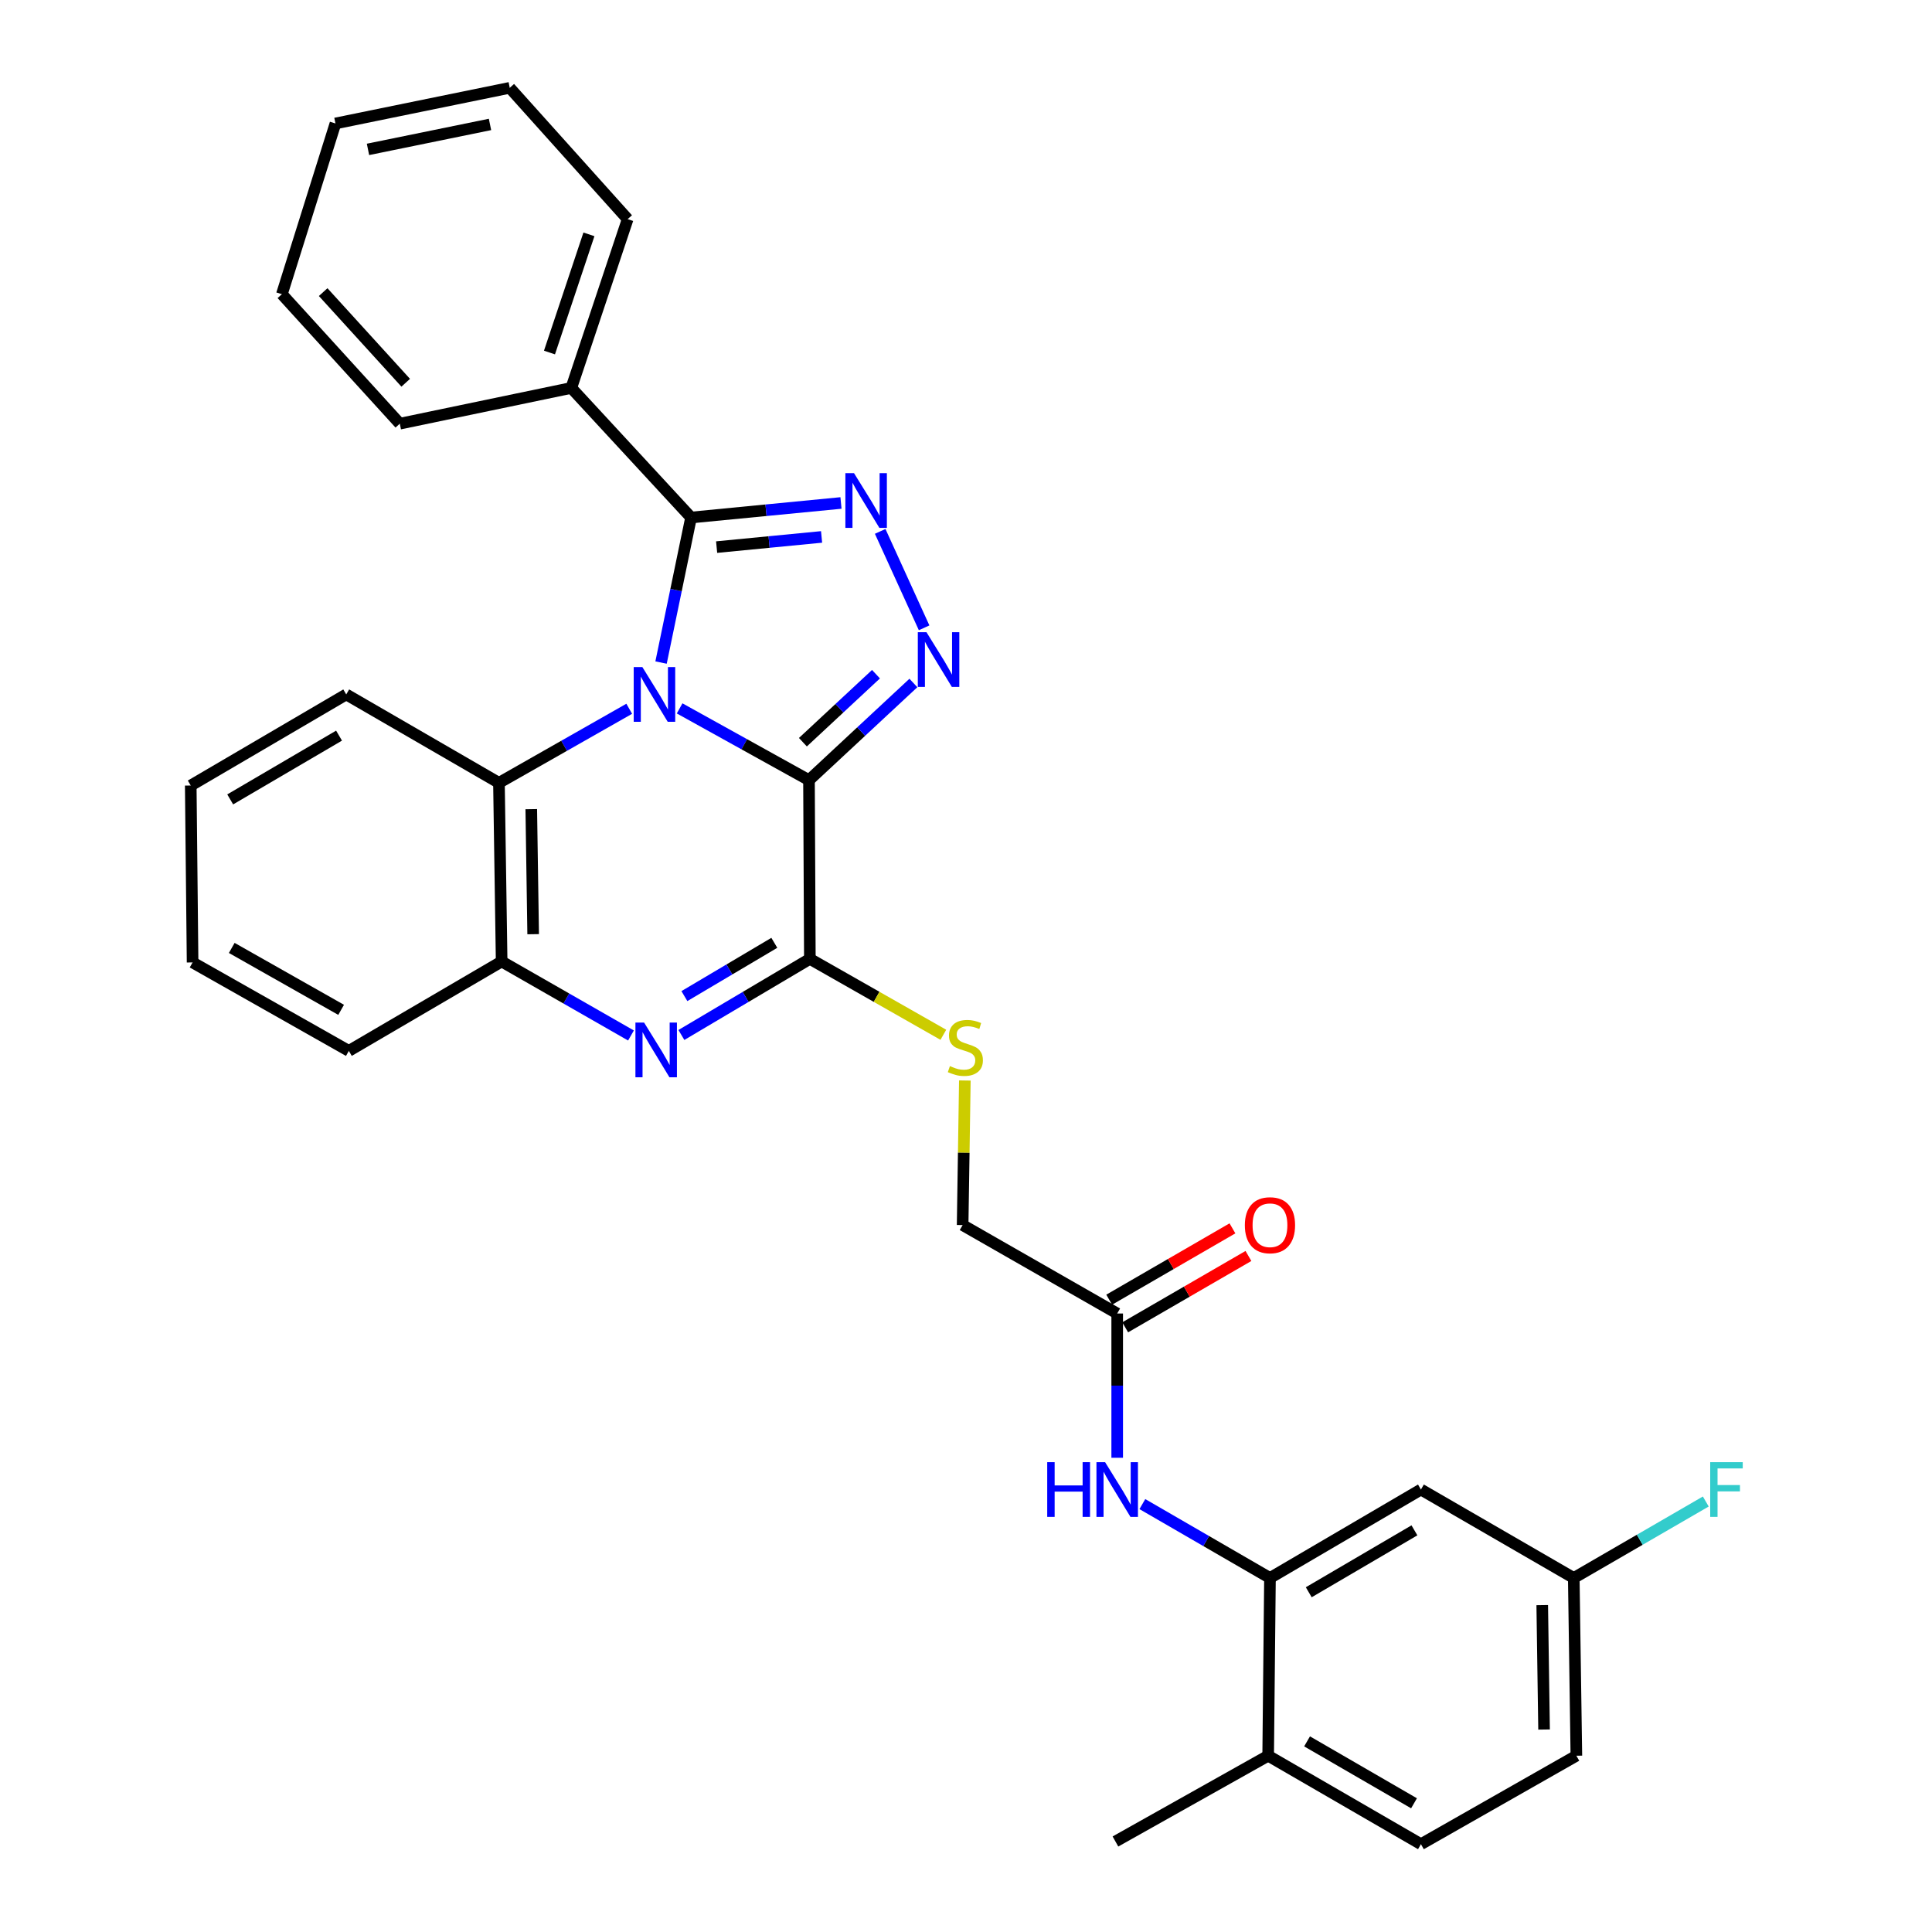 <?xml version='1.0' encoding='iso-8859-1'?>
<svg version='1.1' baseProfile='full'
              xmlns='http://www.w3.org/2000/svg'
                      xmlns:rdkit='http://www.rdkit.org/xml'
                      xmlns:xlink='http://www.w3.org/1999/xlink'
                  xml:space='preserve'
width='1000px' height='1000px' viewBox='0 0 1000 1000'>
<!-- END OF HEADER -->
<rect style='opacity:1.0;fill:#FFFFFF;stroke:none' width='1000' height='1000' x='0' y='0'> </rect>
<path class='bond-0' d='M 351.773,366.662 L 385.252,385.234' style='fill:none;fill-rule:evenodd;stroke:#0000FF;stroke-width:6px;stroke-linecap:butt;stroke-linejoin:miter;stroke-opacity:1' />
<path class='bond-0' d='M 385.252,385.234 L 418.731,403.806' style='fill:none;fill-rule:evenodd;stroke:#000000;stroke-width:6px;stroke-linecap:butt;stroke-linejoin:miter;stroke-opacity:1' />
<path class='bond-2' d='M 342.16,342.938 L 349.926,305.402' style='fill:none;fill-rule:evenodd;stroke:#0000FF;stroke-width:6px;stroke-linecap:butt;stroke-linejoin:miter;stroke-opacity:1' />
<path class='bond-2' d='M 349.926,305.402 L 357.692,267.867' style='fill:none;fill-rule:evenodd;stroke:#000000;stroke-width:6px;stroke-linecap:butt;stroke-linejoin:miter;stroke-opacity:1' />
<path class='bond-6' d='M 325.692,366.858 L 291.974,386.029' style='fill:none;fill-rule:evenodd;stroke:#0000FF;stroke-width:6px;stroke-linecap:butt;stroke-linejoin:miter;stroke-opacity:1' />
<path class='bond-6' d='M 291.974,386.029 L 258.257,405.201' style='fill:none;fill-rule:evenodd;stroke:#000000;stroke-width:6px;stroke-linecap:butt;stroke-linejoin:miter;stroke-opacity:1' />
<path class='bond-1' d='M 418.731,403.806 L 445.75,378.657' style='fill:none;fill-rule:evenodd;stroke:#000000;stroke-width:6px;stroke-linecap:butt;stroke-linejoin:miter;stroke-opacity:1' />
<path class='bond-1' d='M 445.75,378.657 L 472.77,353.509' style='fill:none;fill-rule:evenodd;stroke:#0000FF;stroke-width:6px;stroke-linecap:butt;stroke-linejoin:miter;stroke-opacity:1' />
<path class='bond-1' d='M 415.58,384.167 L 434.494,366.563' style='fill:none;fill-rule:evenodd;stroke:#000000;stroke-width:6px;stroke-linecap:butt;stroke-linejoin:miter;stroke-opacity:1' />
<path class='bond-1' d='M 434.494,366.563 L 453.408,348.959' style='fill:none;fill-rule:evenodd;stroke:#0000FF;stroke-width:6px;stroke-linecap:butt;stroke-linejoin:miter;stroke-opacity:1' />
<path class='bond-4' d='M 418.731,403.806 L 419.181,496.31' style='fill:none;fill-rule:evenodd;stroke:#000000;stroke-width:6px;stroke-linecap:butt;stroke-linejoin:miter;stroke-opacity:1' />
<path class='bond-31' d='M 478.32,324.959 L 455.58,275.044' style='fill:none;fill-rule:evenodd;stroke:#0000FF;stroke-width:6px;stroke-linecap:butt;stroke-linejoin:miter;stroke-opacity:1' />
<path class='bond-3' d='M 357.692,267.867 L 396.49,264.102' style='fill:none;fill-rule:evenodd;stroke:#000000;stroke-width:6px;stroke-linecap:butt;stroke-linejoin:miter;stroke-opacity:1' />
<path class='bond-3' d='M 396.49,264.102 L 435.289,260.337' style='fill:none;fill-rule:evenodd;stroke:#0000FF;stroke-width:6px;stroke-linecap:butt;stroke-linejoin:miter;stroke-opacity:1' />
<path class='bond-3' d='M 370.927,283.182 L 398.086,280.547' style='fill:none;fill-rule:evenodd;stroke:#000000;stroke-width:6px;stroke-linecap:butt;stroke-linejoin:miter;stroke-opacity:1' />
<path class='bond-3' d='M 398.086,280.547 L 425.245,277.911' style='fill:none;fill-rule:evenodd;stroke:#0000FF;stroke-width:6px;stroke-linecap:butt;stroke-linejoin:miter;stroke-opacity:1' />
<path class='bond-13' d='M 357.692,267.867 L 295.707,200.797' style='fill:none;fill-rule:evenodd;stroke:#000000;stroke-width:6px;stroke-linecap:butt;stroke-linejoin:miter;stroke-opacity:1' />
<path class='bond-10' d='M 419.181,496.31 L 453.728,515.957' style='fill:none;fill-rule:evenodd;stroke:#000000;stroke-width:6px;stroke-linecap:butt;stroke-linejoin:miter;stroke-opacity:1' />
<path class='bond-10' d='M 453.728,515.957 L 488.275,535.605' style='fill:none;fill-rule:evenodd;stroke:#CCCC00;stroke-width:6px;stroke-linecap:butt;stroke-linejoin:miter;stroke-opacity:1' />
<path class='bond-32' d='M 419.181,496.31 L 385.934,516.006' style='fill:none;fill-rule:evenodd;stroke:#000000;stroke-width:6px;stroke-linecap:butt;stroke-linejoin:miter;stroke-opacity:1' />
<path class='bond-32' d='M 385.934,516.006 L 352.688,535.702' style='fill:none;fill-rule:evenodd;stroke:#0000FF;stroke-width:6px;stroke-linecap:butt;stroke-linejoin:miter;stroke-opacity:1' />
<path class='bond-32' d='M 400.786,488.004 L 377.513,501.792' style='fill:none;fill-rule:evenodd;stroke:#000000;stroke-width:6px;stroke-linecap:butt;stroke-linejoin:miter;stroke-opacity:1' />
<path class='bond-32' d='M 377.513,501.792 L 354.241,515.579' style='fill:none;fill-rule:evenodd;stroke:#0000FF;stroke-width:6px;stroke-linecap:butt;stroke-linejoin:miter;stroke-opacity:1' />
<path class='bond-5' d='M 326.593,535.969 L 293.123,516.814' style='fill:none;fill-rule:evenodd;stroke:#0000FF;stroke-width:6px;stroke-linecap:butt;stroke-linejoin:miter;stroke-opacity:1' />
<path class='bond-5' d='M 293.123,516.814 L 259.652,497.659' style='fill:none;fill-rule:evenodd;stroke:#000000;stroke-width:6px;stroke-linecap:butt;stroke-linejoin:miter;stroke-opacity:1' />
<path class='bond-7' d='M 258.257,405.201 L 259.652,497.659' style='fill:none;fill-rule:evenodd;stroke:#000000;stroke-width:6px;stroke-linecap:butt;stroke-linejoin:miter;stroke-opacity:1' />
<path class='bond-7' d='M 274.986,418.82 L 275.963,483.541' style='fill:none;fill-rule:evenodd;stroke:#000000;stroke-width:6px;stroke-linecap:butt;stroke-linejoin:miter;stroke-opacity:1' />
<path class='bond-21' d='M 258.257,405.201 L 179.209,359.435' style='fill:none;fill-rule:evenodd;stroke:#000000;stroke-width:6px;stroke-linecap:butt;stroke-linejoin:miter;stroke-opacity:1' />
<path class='bond-22' d='M 259.652,497.659 L 180.558,543.939' style='fill:none;fill-rule:evenodd;stroke:#000000;stroke-width:6px;stroke-linecap:butt;stroke-linejoin:miter;stroke-opacity:1' />
<path class='bond-8' d='M 657.335,816.762 L 624.309,797.64' style='fill:none;fill-rule:evenodd;stroke:#000000;stroke-width:6px;stroke-linecap:butt;stroke-linejoin:miter;stroke-opacity:1' />
<path class='bond-8' d='M 624.309,797.64 L 591.283,778.519' style='fill:none;fill-rule:evenodd;stroke:#0000FF;stroke-width:6px;stroke-linecap:butt;stroke-linejoin:miter;stroke-opacity:1' />
<path class='bond-12' d='M 657.335,816.762 L 735.474,770.978' style='fill:none;fill-rule:evenodd;stroke:#000000;stroke-width:6px;stroke-linecap:butt;stroke-linejoin:miter;stroke-opacity:1' />
<path class='bond-12' d='M 677.408,824.149 L 732.106,792.101' style='fill:none;fill-rule:evenodd;stroke:#000000;stroke-width:6px;stroke-linecap:butt;stroke-linejoin:miter;stroke-opacity:1' />
<path class='bond-14' d='M 657.335,816.762 L 656.399,908.761' style='fill:none;fill-rule:evenodd;stroke:#000000;stroke-width:6px;stroke-linecap:butt;stroke-linejoin:miter;stroke-opacity:1' />
<path class='bond-9' d='M 578.259,754.54 L 578.259,717.204' style='fill:none;fill-rule:evenodd;stroke:#0000FF;stroke-width:6px;stroke-linecap:butt;stroke-linejoin:miter;stroke-opacity:1' />
<path class='bond-9' d='M 578.259,717.204 L 578.259,679.869' style='fill:none;fill-rule:evenodd;stroke:#000000;stroke-width:6px;stroke-linecap:butt;stroke-linejoin:miter;stroke-opacity:1' />
<path class='bond-16' d='M 499.406,559.265 L 498.831,596.68' style='fill:none;fill-rule:evenodd;stroke:#CCCC00;stroke-width:6px;stroke-linecap:butt;stroke-linejoin:miter;stroke-opacity:1' />
<path class='bond-16' d='M 498.831,596.68 L 498.256,634.094' style='fill:none;fill-rule:evenodd;stroke:#000000;stroke-width:6px;stroke-linecap:butt;stroke-linejoin:miter;stroke-opacity:1' />
<path class='bond-11' d='M 578.259,679.869 L 498.256,634.094' style='fill:none;fill-rule:evenodd;stroke:#000000;stroke-width:6px;stroke-linecap:butt;stroke-linejoin:miter;stroke-opacity:1' />
<path class='bond-15' d='M 582.398,687.018 L 614.294,668.554' style='fill:none;fill-rule:evenodd;stroke:#000000;stroke-width:6px;stroke-linecap:butt;stroke-linejoin:miter;stroke-opacity:1' />
<path class='bond-15' d='M 614.294,668.554 L 646.189,650.091' style='fill:none;fill-rule:evenodd;stroke:#FF0000;stroke-width:6px;stroke-linecap:butt;stroke-linejoin:miter;stroke-opacity:1' />
<path class='bond-15' d='M 574.12,672.719 L 606.016,654.255' style='fill:none;fill-rule:evenodd;stroke:#000000;stroke-width:6px;stroke-linecap:butt;stroke-linejoin:miter;stroke-opacity:1' />
<path class='bond-15' d='M 606.016,654.255 L 637.912,635.792' style='fill:none;fill-rule:evenodd;stroke:#FF0000;stroke-width:6px;stroke-linecap:butt;stroke-linejoin:miter;stroke-opacity:1' />
<path class='bond-18' d='M 735.474,770.978 L 814.578,816.762' style='fill:none;fill-rule:evenodd;stroke:#000000;stroke-width:6px;stroke-linecap:butt;stroke-linejoin:miter;stroke-opacity:1' />
<path class='bond-24' d='M 295.707,200.797 L 324.877,113.424' style='fill:none;fill-rule:evenodd;stroke:#000000;stroke-width:6px;stroke-linecap:butt;stroke-linejoin:miter;stroke-opacity:1' />
<path class='bond-24' d='M 284.411,182.459 L 304.83,121.298' style='fill:none;fill-rule:evenodd;stroke:#000000;stroke-width:6px;stroke-linecap:butt;stroke-linejoin:miter;stroke-opacity:1' />
<path class='bond-25' d='M 295.707,200.797 L 206.938,219.293' style='fill:none;fill-rule:evenodd;stroke:#000000;stroke-width:6px;stroke-linecap:butt;stroke-linejoin:miter;stroke-opacity:1' />
<path class='bond-17' d='M 656.399,908.761 L 735.474,954.545' style='fill:none;fill-rule:evenodd;stroke:#000000;stroke-width:6px;stroke-linecap:butt;stroke-linejoin:miter;stroke-opacity:1' />
<path class='bond-17' d='M 676.538,901.331 L 731.892,933.38' style='fill:none;fill-rule:evenodd;stroke:#000000;stroke-width:6px;stroke-linecap:butt;stroke-linejoin:miter;stroke-opacity:1' />
<path class='bond-23' d='M 656.399,908.761 L 577.35,953.15' style='fill:none;fill-rule:evenodd;stroke:#000000;stroke-width:6px;stroke-linecap:butt;stroke-linejoin:miter;stroke-opacity:1' />
<path class='bond-19' d='M 735.474,954.545 L 815.927,908.761' style='fill:none;fill-rule:evenodd;stroke:#000000;stroke-width:6px;stroke-linecap:butt;stroke-linejoin:miter;stroke-opacity:1' />
<path class='bond-20' d='M 814.578,816.762 L 848.745,796.97' style='fill:none;fill-rule:evenodd;stroke:#000000;stroke-width:6px;stroke-linecap:butt;stroke-linejoin:miter;stroke-opacity:1' />
<path class='bond-20' d='M 848.745,796.97 L 882.913,777.178' style='fill:none;fill-rule:evenodd;stroke:#33CCCC;stroke-width:6px;stroke-linecap:butt;stroke-linejoin:miter;stroke-opacity:1' />
<path class='bond-35' d='M 814.578,816.762 L 815.927,908.761' style='fill:none;fill-rule:evenodd;stroke:#000000;stroke-width:6px;stroke-linecap:butt;stroke-linejoin:miter;stroke-opacity:1' />
<path class='bond-35' d='M 798.26,830.804 L 799.204,895.204' style='fill:none;fill-rule:evenodd;stroke:#000000;stroke-width:6px;stroke-linecap:butt;stroke-linejoin:miter;stroke-opacity:1' />
<path class='bond-26' d='M 179.209,359.435 L 98.729,406.587' style='fill:none;fill-rule:evenodd;stroke:#000000;stroke-width:6px;stroke-linecap:butt;stroke-linejoin:miter;stroke-opacity:1' />
<path class='bond-26' d='M 175.489,380.763 L 119.153,413.77' style='fill:none;fill-rule:evenodd;stroke:#000000;stroke-width:6px;stroke-linecap:butt;stroke-linejoin:miter;stroke-opacity:1' />
<path class='bond-33' d='M 180.558,543.939 L 99.683,498.155' style='fill:none;fill-rule:evenodd;stroke:#000000;stroke-width:6px;stroke-linecap:butt;stroke-linejoin:miter;stroke-opacity:1' />
<path class='bond-33' d='M 176.566,522.694 L 119.954,490.645' style='fill:none;fill-rule:evenodd;stroke:#000000;stroke-width:6px;stroke-linecap:butt;stroke-linejoin:miter;stroke-opacity:1' />
<path class='bond-29' d='M 324.877,113.424 L 263.847,45.455' style='fill:none;fill-rule:evenodd;stroke:#000000;stroke-width:6px;stroke-linecap:butt;stroke-linejoin:miter;stroke-opacity:1' />
<path class='bond-28' d='M 206.938,219.293 L 145.899,152.269' style='fill:none;fill-rule:evenodd;stroke:#000000;stroke-width:6px;stroke-linecap:butt;stroke-linejoin:miter;stroke-opacity:1' />
<path class='bond-28' d='M 209.998,198.114 L 167.27,151.198' style='fill:none;fill-rule:evenodd;stroke:#000000;stroke-width:6px;stroke-linecap:butt;stroke-linejoin:miter;stroke-opacity:1' />
<path class='bond-27' d='M 98.729,406.587 L 99.683,498.155' style='fill:none;fill-rule:evenodd;stroke:#000000;stroke-width:6px;stroke-linecap:butt;stroke-linejoin:miter;stroke-opacity:1' />
<path class='bond-30' d='M 145.899,152.269 L 173.628,63.904' style='fill:none;fill-rule:evenodd;stroke:#000000;stroke-width:6px;stroke-linecap:butt;stroke-linejoin:miter;stroke-opacity:1' />
<path class='bond-34' d='M 263.847,45.455 L 173.628,63.904' style='fill:none;fill-rule:evenodd;stroke:#000000;stroke-width:6px;stroke-linecap:butt;stroke-linejoin:miter;stroke-opacity:1' />
<path class='bond-34' d='M 253.624,64.409 L 190.471,77.323' style='fill:none;fill-rule:evenodd;stroke:#000000;stroke-width:6px;stroke-linecap:butt;stroke-linejoin:miter;stroke-opacity:1' />
<path  class='atom-0' d='M 332.486 345.275
L 341.766 360.275
Q 342.686 361.755, 344.166 364.435
Q 345.646 367.115, 345.726 367.275
L 345.726 345.275
L 349.486 345.275
L 349.486 373.595
L 345.606 373.595
L 335.646 357.195
Q 334.486 355.275, 333.246 353.075
Q 332.046 350.875, 331.686 350.195
L 331.686 373.595
L 328.006 373.595
L 328.006 345.275
L 332.486 345.275
' fill='#0000FF'/>
<path  class='atom-2' d='M 479.541 327.22
L 488.821 342.22
Q 489.741 343.7, 491.221 346.38
Q 492.701 349.06, 492.781 349.22
L 492.781 327.22
L 496.541 327.22
L 496.541 355.54
L 492.661 355.54
L 482.701 339.14
Q 481.541 337.22, 480.301 335.02
Q 479.101 332.82, 478.741 332.14
L 478.741 355.54
L 475.061 355.54
L 475.061 327.22
L 479.541 327.22
' fill='#0000FF'/>
<path  class='atom-4' d='M 442.045 244.914
L 451.325 259.914
Q 452.245 261.394, 453.725 264.074
Q 455.205 266.754, 455.285 266.914
L 455.285 244.914
L 459.045 244.914
L 459.045 273.234
L 455.165 273.234
L 445.205 256.834
Q 444.045 254.914, 442.805 252.714
Q 441.605 250.514, 441.245 249.834
L 441.245 273.234
L 437.565 273.234
L 437.565 244.914
L 442.045 244.914
' fill='#0000FF'/>
<path  class='atom-6' d='M 333.377 529.274
L 342.657 544.274
Q 343.577 545.754, 345.057 548.434
Q 346.537 551.114, 346.617 551.274
L 346.617 529.274
L 350.377 529.274
L 350.377 557.594
L 346.497 557.594
L 336.537 541.194
Q 335.377 539.274, 334.137 537.074
Q 332.937 534.874, 332.577 534.194
L 332.577 557.594
L 328.897 557.594
L 328.897 529.274
L 333.377 529.274
' fill='#0000FF'/>
<path  class='atom-10' d='M 542.039 756.818
L 545.879 756.818
L 545.879 768.858
L 560.359 768.858
L 560.359 756.818
L 564.199 756.818
L 564.199 785.138
L 560.359 785.138
L 560.359 772.058
L 545.879 772.058
L 545.879 785.138
L 542.039 785.138
L 542.039 756.818
' fill='#0000FF'/>
<path  class='atom-10' d='M 571.999 756.818
L 581.279 771.818
Q 582.199 773.298, 583.679 775.978
Q 585.159 778.658, 585.239 778.818
L 585.239 756.818
L 588.999 756.818
L 588.999 785.138
L 585.119 785.138
L 575.159 768.738
Q 573.999 766.818, 572.759 764.618
Q 571.559 762.418, 571.199 761.738
L 571.199 785.138
L 567.519 785.138
L 567.519 756.818
L 571.999 756.818
' fill='#0000FF'/>
<path  class='atom-11' d='M 491.67 551.805
Q 491.99 551.925, 493.31 552.485
Q 494.63 553.045, 496.07 553.405
Q 497.55 553.725, 498.99 553.725
Q 501.67 553.725, 503.23 552.445
Q 504.79 551.125, 504.79 548.845
Q 504.79 547.285, 503.99 546.325
Q 503.23 545.365, 502.03 544.845
Q 500.83 544.325, 498.83 543.725
Q 496.31 542.965, 494.79 542.245
Q 493.31 541.525, 492.23 540.005
Q 491.19 538.485, 491.19 535.925
Q 491.19 532.365, 493.59 530.165
Q 496.03 527.965, 500.83 527.965
Q 504.11 527.965, 507.83 529.525
L 506.91 532.605
Q 503.51 531.205, 500.95 531.205
Q 498.19 531.205, 496.67 532.365
Q 495.15 533.485, 495.19 535.445
Q 495.19 536.965, 495.95 537.885
Q 496.75 538.805, 497.87 539.325
Q 499.03 539.845, 500.95 540.445
Q 503.51 541.245, 505.03 542.045
Q 506.55 542.845, 507.63 544.485
Q 508.75 546.085, 508.75 548.845
Q 508.75 552.765, 506.11 554.885
Q 503.51 556.965, 499.15 556.965
Q 496.63 556.965, 494.71 556.405
Q 492.83 555.885, 490.59 554.965
L 491.67 551.805
' fill='#CCCC00'/>
<path  class='atom-16' d='M 644.335 634.174
Q 644.335 627.374, 647.695 623.574
Q 651.055 619.774, 657.335 619.774
Q 663.615 619.774, 666.975 623.574
Q 670.335 627.374, 670.335 634.174
Q 670.335 641.054, 666.935 644.974
Q 663.535 648.854, 657.335 648.854
Q 651.095 648.854, 647.695 644.974
Q 644.335 641.094, 644.335 634.174
M 657.335 645.654
Q 661.655 645.654, 663.975 642.774
Q 666.335 639.854, 666.335 634.174
Q 666.335 628.614, 663.975 625.814
Q 661.655 622.974, 657.335 622.974
Q 653.015 622.974, 650.655 625.774
Q 648.335 628.574, 648.335 634.174
Q 648.335 639.894, 650.655 642.774
Q 653.015 645.654, 657.335 645.654
' fill='#FF0000'/>
<path  class='atom-21' d='M 885.197 756.818
L 902.037 756.818
L 902.037 760.058
L 888.997 760.058
L 888.997 768.658
L 900.597 768.658
L 900.597 771.938
L 888.997 771.938
L 888.997 785.138
L 885.197 785.138
L 885.197 756.818
' fill='#33CCCC'/>
</svg>
